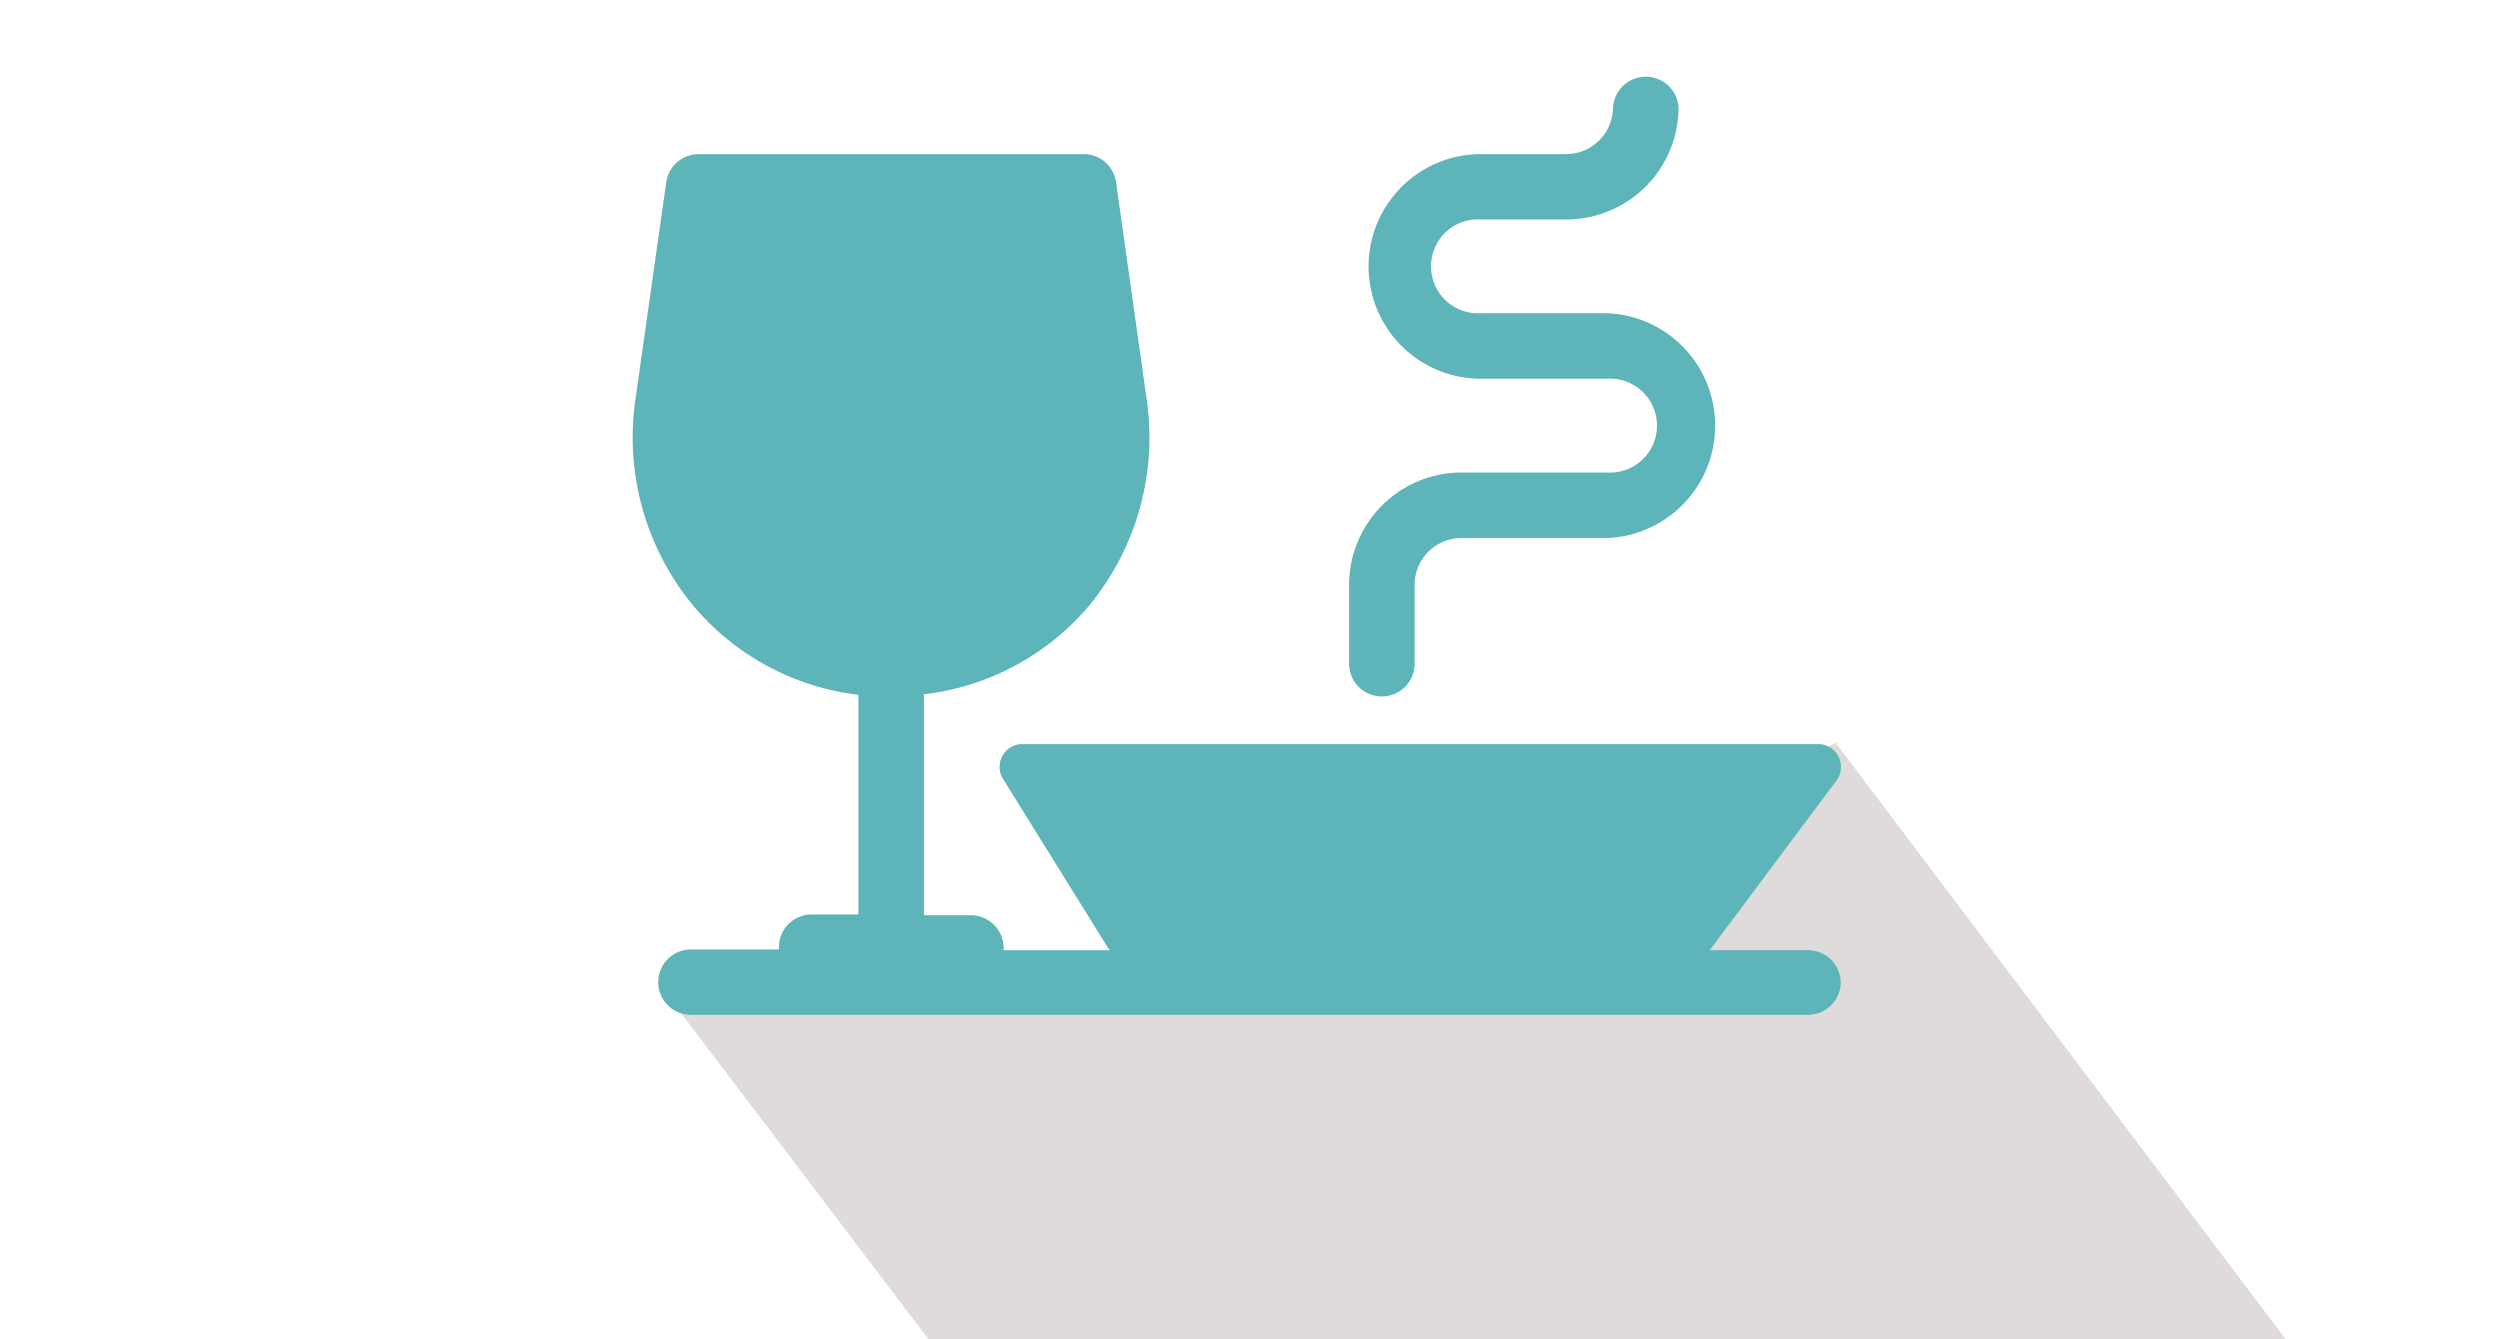 <svg id="Calque_1" data-name="Calque 1" xmlns="http://www.w3.org/2000/svg" viewBox="0 0 140 75"><title>ID17026_ID173_Clinique Mathilde_site internet_pictos_decoupage</title><polygon points="79.53 55.1 36.85 55.04 52 75 128 75 102.79 41.59 79.53 55.1" fill="#e0dbdb"/><path d="M77.39,39a1.83,1.83,0,0,0,1.83-1.83V32.75a2.62,2.62,0,0,1,2.62-2.62H90a6.3,6.3,0,0,0,0-12.59H82.93a2.63,2.63,0,1,1,0-5.25h4.78A6.29,6.29,0,0,0,94,6a1.84,1.84,0,0,0-3.67,0,2.63,2.63,0,0,1-2.62,2.63H82.93a6.29,6.29,0,0,0,0,12.58H90a2.63,2.63,0,1,1,0,5.25H81.84a6.3,6.3,0,0,0-6.29,6.29v4.46A1.83,1.83,0,0,0,77.39,39Z" fill="#5db5b9"/><path d="M89.32,53.21h11.93A1.83,1.83,0,0,1,103.08,55h0a1.83,1.83,0,0,1-1.83,1.83H38.69a1.83,1.83,0,1,1,0-3.66h4.93v-.12a1.83,1.83,0,0,1,1.83-1.84h2.62V38.91A14.29,14.29,0,0,1,38.89,34a14.81,14.81,0,0,1-3.27-11.88L37.31,10.2a1.84,1.84,0,0,1,1.82-1.57H60.68A1.83,1.83,0,0,1,62.5,10.2l1.69,12A14.81,14.81,0,0,1,60.92,34a14.27,14.27,0,0,1-9.18,4.88V51.25h2.62a1.84,1.84,0,0,1,1.84,1.84.49.49,0,0,1,0,.12H89.32Z" fill="#5db5b9"/><path d="M57.14,41.67h44.78a1.28,1.28,0,0,1,.9,2.07l-7,9.37a1.11,1.11,0,0,1-.9.47H63A1.16,1.16,0,0,1,62,53l-5.83-9.38A1.28,1.28,0,0,1,57.14,41.67Z" fill="#5db5b9"/><rect id="border" width="140" height="75" fill="none"/></svg>